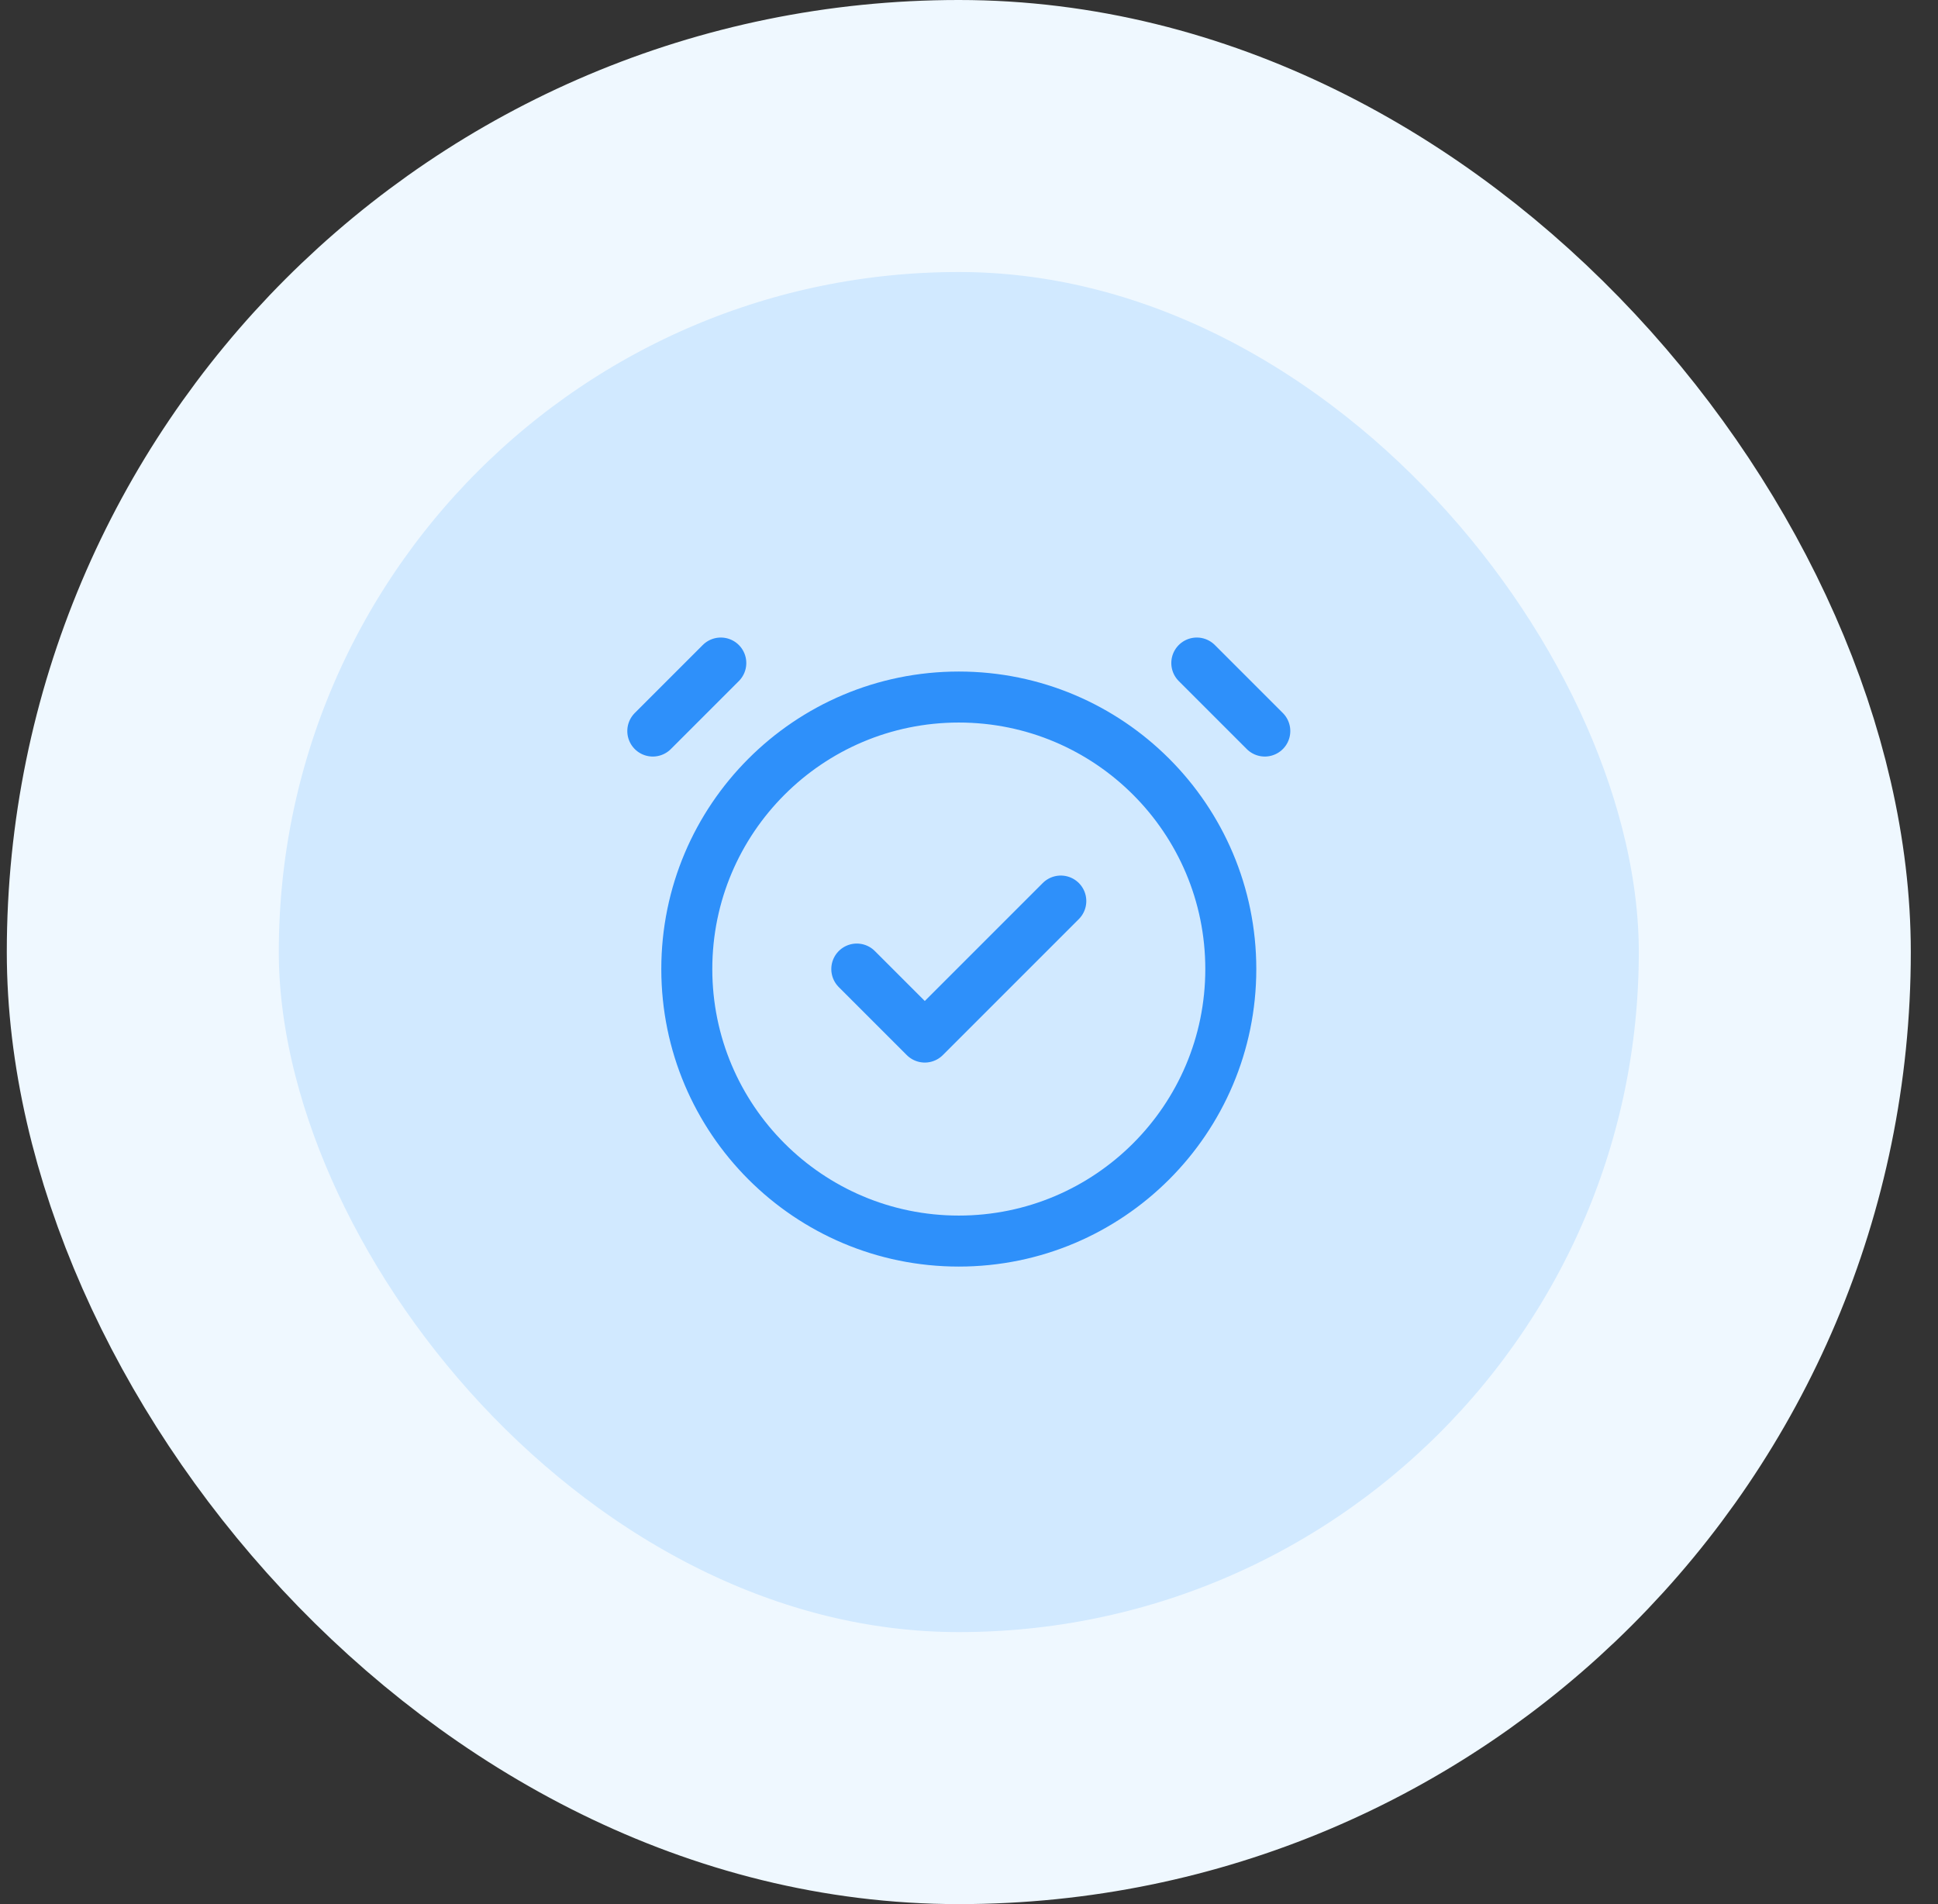 <svg width="57" height="56" viewBox="0 0 57 56" fill="none" xmlns="http://www.w3.org/2000/svg">
<rect x="0" y="0" width="57" height="56" fill="#333333" stroke="none"/>
<rect x="4.2" y="4" width="48" height="48" rx="24" fill="#D1E9FF"/>
<rect width="24" height="24" transform="translate(16.2 16)" fill="#D1E9FF"/>
<path d="M36.2 28.5C36.2 32.918 32.618 36.5 28.2 36.5C23.782 36.5 20.2 32.918 20.2 28.5C20.2 24.082 23.782 20.5 28.2 20.5C32.618 20.5 36.2 24.082 36.2 28.5Z" fill="#D1E9FF"/>
<path d="M19.2 21.5L21.2 19.5M37.2 21.5L35.2 19.5M25.2 28.5L27.2 30.5L31.2 26.5M36.2 28.5C36.2 32.918 32.618 36.5 28.2 36.5C23.782 36.5 20.2 32.918 20.2 28.5C20.2 24.082 23.782 20.5 28.2 20.5C32.618 20.5 36.2 24.082 36.2 28.5Z" stroke="#2E90FA" stroke-width="1.5" stroke-linecap="round" stroke-linejoin="round"/>
<rect x="4.2" y="4" width="48" height="48" rx="24" stroke="#EFF8FF" stroke-width="8"/>
</svg>
